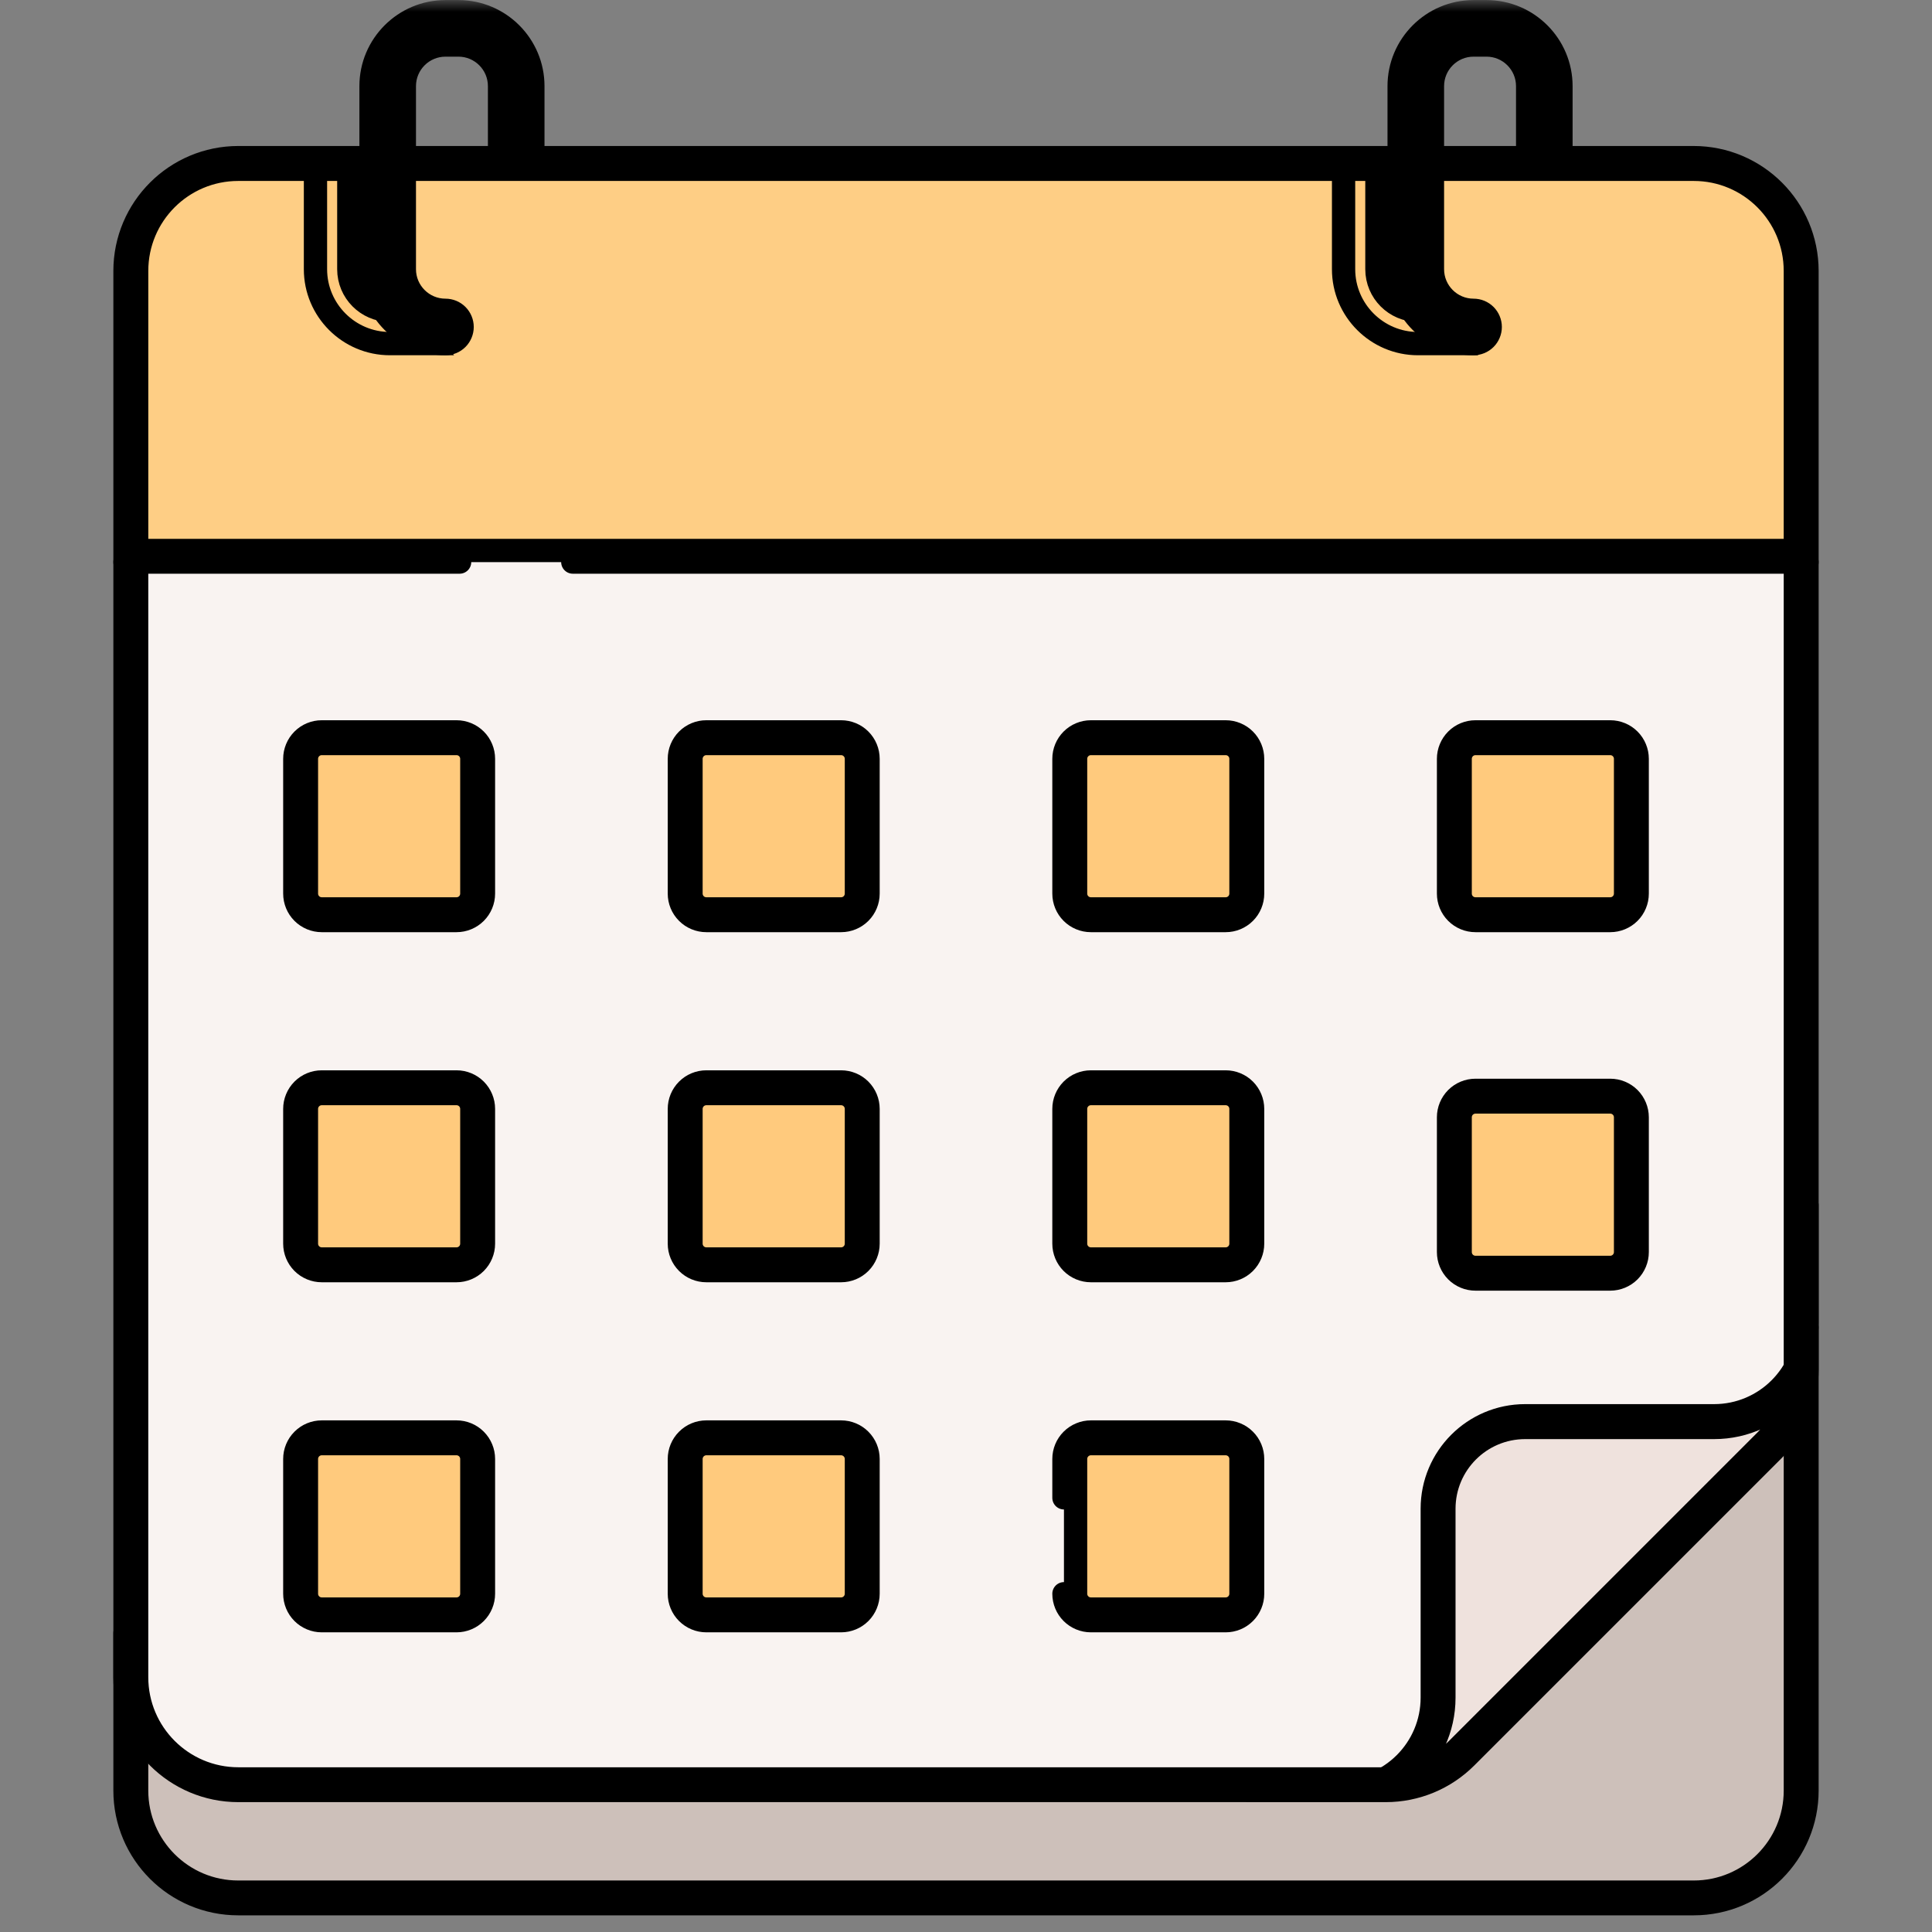 <?xml version="1.0" encoding="UTF-8"?> <svg xmlns="http://www.w3.org/2000/svg" width="83" height="83" viewBox="0 0 83 83" fill="none"><rect x="0" y="0" width="83" height="83" fill="#808080" stroke="none"/> <mask id="mask0_74_1501" style="mask-type:luminance" maskUnits="userSpaceOnUse" x="0" y="0" width="83" height="83"> <path d="M82.5 82.5V0.5H0.5V82.5H82.5Z" fill="white" stroke="white"></path> </mask> <g mask="url(#mask0_74_1501)"> <path d="M10.233 81.287H72.767C75.176 81.287 77.13 79.333 77.13 76.923V57.626L5.87 70.576V76.923C5.87 79.333 7.824 81.287 10.233 81.287Z" fill="#CDC0BA" stroke="black"></path> <path d="M10.241 76.423H59.536C59.669 76.423 59.87 76.343 60.151 76.083C60.422 75.831 60.701 75.471 60.989 75.053C61.178 74.778 61.358 74.498 61.536 74.219C61.631 74.072 61.725 73.925 61.821 73.779C62.083 73.379 62.358 72.981 62.627 72.711C62.627 72.711 62.627 72.711 62.627 72.711L73.418 61.921L73.771 62.274L73.418 61.921C73.688 61.651 74.085 61.376 74.486 61.114C74.631 61.019 74.778 60.925 74.925 60.83C75.204 60.651 75.485 60.471 75.76 60.282C76.177 59.995 76.537 59.715 76.79 59.444C77.05 59.164 77.13 58.963 77.13 58.83V11.646C77.13 9.232 75.173 7.274 72.758 7.274H10.241C7.827 7.274 5.87 9.232 5.87 11.646V72.052C5.87 74.466 7.827 76.423 10.241 76.423Z" fill="#F9F3F1" stroke="black"></path> <path d="M75.85 61.898L75.85 61.898C76.255 61.492 76.578 61.01 76.797 60.48C76.89 60.257 76.963 60.027 77.017 59.793C76.194 60.732 74.986 61.325 73.638 61.325H65.523C63.595 61.325 62.031 62.888 62.031 64.816V72.932C62.031 74.279 61.438 75.488 60.499 76.311C61.29 76.128 62.021 75.726 62.605 75.143C62.605 75.143 62.605 75.143 62.605 75.143L75.85 61.898Z" fill="#EFE2DD" stroke="black"></path> <path d="M5.871 23.649H77.129V11.637C77.129 9.229 75.176 7.274 72.766 7.274H10.234C7.824 7.274 5.871 9.229 5.871 11.637V23.649Z" fill="#FECE85" stroke="black"></path> <path d="M16.751 14.762L17.848 14.762L18.427 14.762C18.33 14.648 18.216 14.525 18.09 14.397C17.806 14.107 17.485 13.821 17.203 13.612C17.062 13.507 16.939 13.429 16.843 13.379C16.773 13.342 16.738 13.332 16.732 13.33C15.766 13.32 14.985 12.533 14.985 11.566V7.274H13.553V11.566C13.553 13.327 14.987 14.762 16.751 14.762Z" fill="#FFCA7D" stroke="black"></path> <path d="M60.917 14.762H60.918L62.532 14.762C62.39 14.565 62.207 14.35 62.006 14.144C61.766 13.899 61.513 13.681 61.291 13.528C61.18 13.451 61.085 13.398 61.01 13.364C60.943 13.335 60.913 13.331 60.913 13.33C60.913 13.33 60.915 13.33 60.917 13.33C59.944 13.33 59.153 12.539 59.153 11.566V7.274H57.721V11.566C57.721 13.327 59.156 14.762 60.917 14.762Z" fill="#FFCA7D" stroke="black"></path> <path d="M21.461 3.7V6.275H22.892V3.7C22.892 1.937 21.458 0.503 19.695 0.503H19.137C17.375 0.503 15.94 1.937 15.94 3.7V11.565C15.94 13.328 17.375 14.762 19.137 14.762C19.327 14.762 19.509 14.687 19.643 14.553C19.777 14.418 19.853 14.236 19.853 14.047C19.853 13.857 19.777 13.675 19.643 13.54C19.509 13.406 19.327 13.331 19.137 13.331C18.163 13.331 17.371 12.539 17.371 11.565V3.7C17.371 2.726 18.163 1.934 19.137 1.934H19.695C20.669 1.934 21.461 2.726 21.461 3.7Z" fill="#554E56" stroke="black"></path> <path d="M65.629 3.7V6.275H67.06V3.7C67.06 1.937 65.626 0.503 63.863 0.503H63.305C61.542 0.503 60.108 1.937 60.108 3.7V11.565C60.108 13.328 61.542 14.762 63.305 14.762C63.495 14.762 63.677 14.687 63.811 14.553C63.945 14.418 64.021 14.236 64.021 14.047C64.021 13.857 63.945 13.675 63.811 13.54C63.677 13.406 63.495 13.331 63.305 13.331C62.331 13.331 61.539 12.539 61.539 11.565V3.7C61.539 2.726 62.331 1.934 63.305 1.934H63.863C64.837 1.934 65.629 2.726 65.629 3.7Z" fill="#554E56" stroke="black"></path> <path d="M13.823 39.047H19.613C19.787 39.047 19.954 38.978 20.078 38.855C20.201 38.731 20.27 38.564 20.27 38.389V32.6C20.27 32.425 20.201 32.258 20.078 32.135C19.954 32.011 19.787 31.942 19.613 31.942H13.823C13.648 31.942 13.481 32.011 13.358 32.135C13.234 32.258 13.165 32.425 13.165 32.6V38.389C13.165 38.564 13.234 38.731 13.358 38.855C13.481 38.978 13.648 39.047 13.823 39.047Z" fill="#FFCA7D" stroke="black"></path> <path d="M30.345 39.047H36.134C36.309 39.047 36.476 38.978 36.599 38.855C36.723 38.731 36.792 38.564 36.792 38.389V32.6C36.792 32.425 36.723 32.258 36.599 32.135C36.476 32.011 36.309 31.942 36.134 31.942H30.345C30.17 31.942 30.003 32.011 29.879 32.135C29.756 32.258 29.686 32.425 29.686 32.6V38.389C29.686 38.564 29.756 38.731 29.879 38.855C30.003 38.978 30.17 39.047 30.345 39.047Z" fill="#FFCA7D" stroke="black"></path> <path d="M46.866 39.047H52.656C52.83 39.047 52.997 38.978 53.121 38.855C53.244 38.731 53.313 38.564 53.313 38.389V32.6C53.313 32.425 53.244 32.258 53.121 32.135C52.997 32.011 52.83 31.942 52.656 31.942H46.866C46.691 31.942 46.524 32.011 46.401 32.135C46.277 32.258 46.208 32.425 46.208 32.6V38.389C46.208 38.564 46.277 38.731 46.401 38.855C46.524 38.978 46.691 39.047 46.866 39.047Z" fill="#FFCA7D" stroke="black"></path> <path d="M63.388 39.047H69.177C69.352 39.047 69.519 38.978 69.642 38.855C69.766 38.731 69.835 38.564 69.835 38.389V32.6C69.835 32.425 69.766 32.258 69.642 32.135C69.519 32.011 69.352 31.942 69.177 31.942H63.388C63.213 31.942 63.046 32.011 62.922 32.135C62.799 32.258 62.73 32.425 62.73 32.6V38.389C62.73 38.564 62.799 38.731 62.922 38.855C63.046 38.978 63.213 39.047 63.388 39.047Z" fill="#FFCA7D" stroke="black"></path> <path d="M13.823 54.087H19.613C19.787 54.087 19.954 54.017 20.078 53.894C20.201 53.771 20.27 53.603 20.27 53.429V47.639C20.27 47.465 20.201 47.297 20.078 47.174C19.954 47.05 19.787 46.981 19.613 46.981H13.823C13.648 46.981 13.481 47.05 13.358 47.174C13.234 47.297 13.165 47.465 13.165 47.639V53.429C13.165 53.603 13.234 53.771 13.358 53.894C13.481 54.017 13.648 54.087 13.823 54.087Z" fill="#FFCA7D" stroke="black"></path> <path d="M30.345 54.087H36.134C36.309 54.087 36.476 54.017 36.599 53.894C36.723 53.771 36.792 53.603 36.792 53.429V47.639C36.792 47.465 36.723 47.297 36.599 47.174C36.476 47.05 36.309 46.981 36.134 46.981H30.345C30.17 46.981 30.003 47.05 29.879 47.174C29.756 47.297 29.686 47.465 29.686 47.639V53.429C29.686 53.603 29.756 53.771 29.879 53.894C30.003 54.017 30.17 54.087 30.345 54.087Z" fill="#FFCA7D" stroke="black"></path> <path d="M46.866 54.087H52.656C52.83 54.087 52.997 54.017 53.121 53.894C53.244 53.771 53.313 53.603 53.313 53.429V47.639C53.313 47.465 53.244 47.297 53.121 47.174C52.997 47.05 52.83 46.981 52.656 46.981H46.866C46.691 46.981 46.524 47.05 46.401 47.174C46.277 47.297 46.208 47.465 46.208 47.639V53.429C46.208 53.603 46.277 53.771 46.401 53.894C46.524 54.017 46.691 54.087 46.866 54.087Z" fill="#FFCA7D" stroke="black"></path> <path d="M63.388 54.448H69.177C69.352 54.448 69.519 54.378 69.642 54.255C69.766 54.132 69.835 53.964 69.835 53.79V48C69.835 47.826 69.766 47.658 69.642 47.535C69.519 47.412 69.352 47.342 69.177 47.342H63.388C63.213 47.342 63.046 47.412 62.922 47.535C62.799 47.658 62.73 47.826 62.73 48V53.79C62.73 53.964 62.799 54.132 62.922 54.255C63.046 54.378 63.213 54.448 63.388 54.448Z" fill="#FFCA7D" stroke="black"></path> <path d="M13.823 69.126H19.613C19.787 69.126 19.954 69.057 20.078 68.933C20.201 68.81 20.27 68.642 20.27 68.468V62.678C20.27 62.504 20.201 62.337 20.078 62.213C19.954 62.09 19.787 62.02 19.613 62.02H13.823C13.648 62.02 13.481 62.09 13.358 62.213C13.234 62.337 13.165 62.504 13.165 62.678V68.468C13.165 68.642 13.234 68.81 13.358 68.933C13.481 69.057 13.648 69.126 13.823 69.126Z" fill="#FFCA7D" stroke="black"></path> <path d="M30.345 69.126H36.134C36.309 69.126 36.476 69.057 36.599 68.933C36.723 68.81 36.792 68.642 36.792 68.468V62.678C36.792 62.504 36.723 62.337 36.599 62.213C36.476 62.09 36.309 62.02 36.134 62.02H30.345C30.17 62.02 30.003 62.09 29.879 62.213C29.756 62.337 29.686 62.504 29.686 62.678V68.468C29.686 68.642 29.756 68.81 29.879 68.933C30.003 69.057 30.17 69.126 30.345 69.126Z" fill="#FFCA7D" stroke="black"></path> <path d="M46.866 69.126H52.656C52.83 69.126 52.997 69.057 53.121 68.933C53.244 68.81 53.313 68.642 53.313 68.468V62.678C53.313 62.504 53.244 62.337 53.121 62.213C52.997 62.09 52.83 62.02 52.656 62.02H46.866C46.691 62.02 46.524 62.09 46.401 62.213C46.277 62.337 46.208 62.504 46.208 62.678V68.468C46.208 68.642 46.277 68.81 46.401 68.933C46.524 69.057 46.691 69.126 46.866 69.126Z" fill="#FFCA7D" stroke="black"></path> <path d="M77.63 57.025V76.921C77.63 79.607 75.453 81.784 72.767 81.784H10.233C7.548 81.784 5.37 79.607 5.37 76.921V70.156" stroke="black" stroke-miterlimit="10" stroke-linecap="round" stroke-linejoin="round"></path> <path d="M59.536 76.921H10.241C7.551 76.921 5.37 74.74 5.37 72.049V11.643C5.37 8.953 7.551 6.772 10.241 6.772H72.758C75.449 6.772 77.63 8.953 77.63 11.643V58.827C77.63 60.119 77.117 61.358 76.203 62.272L62.981 75.494C62.529 75.946 61.992 76.305 61.401 76.55C60.809 76.795 60.176 76.921 59.536 76.921Z" stroke="black" stroke-miterlimit="10" stroke-linecap="round" stroke-linejoin="round"></path> <path d="M53.682 76.921H57.54C59.744 76.921 61.531 75.134 61.531 72.929V64.814C61.531 62.609 63.319 60.822 65.523 60.822H73.638C75.843 60.822 77.63 59.035 77.63 56.831V51.775" stroke="black" stroke-miterlimit="10" stroke-linecap="round" stroke-linejoin="round"></path> <path d="M19.745 24.147H5.37" stroke="black" stroke-miterlimit="10" stroke-linecap="round" stroke-linejoin="round"></path> <path d="M77.63 24.147H24.608" stroke="black" stroke-miterlimit="10" stroke-linecap="round" stroke-linejoin="round"></path> <path d="M19.137 14.044C17.767 14.044 16.656 12.933 16.656 11.563V3.697C16.656 2.327 17.767 1.216 19.137 1.216H19.695C21.066 1.216 22.177 2.327 22.177 3.697V6.772" stroke="black" stroke-miterlimit="10" stroke-linecap="round" stroke-linejoin="round"></path> <path d="M63.305 14.044C61.934 14.044 60.824 12.933 60.824 11.563V3.697C60.824 2.327 61.934 1.216 63.305 1.216H63.863C65.234 1.216 66.344 2.327 66.344 3.697V6.772" stroke="black" stroke-miterlimit="10" stroke-linecap="round" stroke-linejoin="round"></path> <path d="M19.613 39.547H13.823C13.516 39.547 13.221 39.425 13.004 39.208C12.787 38.991 12.665 38.697 12.665 38.389V32.6C12.665 32.293 12.787 31.998 13.004 31.781C13.221 31.564 13.516 31.442 13.823 31.442H19.613C19.92 31.442 20.214 31.564 20.431 31.781C20.648 31.998 20.77 32.293 20.77 32.6V38.389C20.77 38.697 20.648 38.991 20.431 39.208C20.214 39.425 19.92 39.547 19.613 39.547Z" stroke="black" stroke-miterlimit="10" stroke-linecap="round" stroke-linejoin="round"></path> <path d="M36.134 39.547H30.345C30.037 39.547 29.743 39.425 29.526 39.208C29.308 38.991 29.186 38.697 29.186 38.389V32.6C29.186 32.293 29.308 31.998 29.526 31.781C29.743 31.564 30.037 31.442 30.345 31.442H36.134C36.441 31.442 36.736 31.564 36.953 31.781C37.17 31.998 37.292 32.293 37.292 32.6V38.389C37.292 38.697 37.17 38.991 36.953 39.208C36.736 39.425 36.441 39.547 36.134 39.547Z" stroke="black" stroke-miterlimit="10" stroke-linecap="round" stroke-linejoin="round"></path> <path d="M52.656 39.547H46.866C46.559 39.547 46.264 39.425 46.047 39.208C45.83 38.991 45.708 38.697 45.708 38.389V32.6C45.708 32.293 45.83 31.998 46.047 31.781C46.264 31.564 46.559 31.442 46.866 31.442H52.656C52.963 31.442 53.257 31.564 53.474 31.781C53.691 31.998 53.813 32.293 53.813 32.6V38.389C53.813 38.697 53.691 38.991 53.474 39.208C53.257 39.425 52.963 39.547 52.656 39.547Z" stroke="black" stroke-miterlimit="10" stroke-linecap="round" stroke-linejoin="round"></path> <path d="M69.177 39.547H63.388C63.08 39.547 62.786 39.425 62.569 39.208C62.352 38.991 62.23 38.697 62.23 38.389V32.6C62.23 32.293 62.352 31.998 62.569 31.781C62.786 31.564 63.08 31.442 63.388 31.442H69.177C69.484 31.442 69.779 31.564 69.996 31.781C70.213 31.998 70.335 32.293 70.335 32.6V38.389C70.335 38.697 70.213 38.991 69.996 39.208C69.779 39.425 69.484 39.547 69.177 39.547Z" stroke="black" stroke-miterlimit="10" stroke-linecap="round" stroke-linejoin="round"></path> <path d="M19.613 54.587H13.823C13.516 54.587 13.221 54.465 13.004 54.248C12.787 54.03 12.665 53.736 12.665 53.429V47.639C12.665 47.332 12.787 47.038 13.004 46.82C13.221 46.603 13.516 46.481 13.823 46.481H19.613C19.92 46.481 20.214 46.603 20.431 46.82C20.648 47.038 20.77 47.332 20.77 47.639V53.429C20.77 53.736 20.648 54.03 20.431 54.248C20.214 54.465 19.92 54.587 19.613 54.587Z" stroke="black" stroke-miterlimit="10" stroke-linecap="round" stroke-linejoin="round"></path> <path d="M36.134 54.587H30.345C30.037 54.587 29.743 54.465 29.526 54.248C29.308 54.03 29.186 53.736 29.186 53.429V47.639C29.186 47.332 29.308 47.038 29.526 46.82C29.743 46.603 30.037 46.481 30.345 46.481H36.134C36.441 46.481 36.736 46.603 36.953 46.82C37.17 47.038 37.292 47.332 37.292 47.639V53.429C37.292 53.736 37.17 54.03 36.953 54.248C36.736 54.465 36.441 54.587 36.134 54.587Z" stroke="black" stroke-miterlimit="10" stroke-linecap="round" stroke-linejoin="round"></path> <path d="M52.656 54.587H46.866C46.559 54.587 46.264 54.465 46.047 54.248C45.83 54.03 45.708 53.736 45.708 53.429V47.639C45.708 47.332 45.83 47.038 46.047 46.82C46.264 46.603 46.559 46.481 46.866 46.481H52.656C52.963 46.481 53.257 46.603 53.474 46.82C53.691 47.038 53.813 47.332 53.813 47.639V53.429C53.813 53.736 53.691 54.03 53.474 54.248C53.257 54.465 52.963 54.587 52.656 54.587Z" stroke="black" stroke-miterlimit="10" stroke-linecap="round" stroke-linejoin="round"></path> <path d="M69.177 54.948H63.388C63.08 54.948 62.786 54.826 62.569 54.609C62.352 54.391 62.23 54.097 62.23 53.79V48C62.23 47.693 62.352 47.399 62.569 47.181C62.786 46.964 63.08 46.842 63.388 46.842H69.177C69.484 46.842 69.779 46.964 69.996 47.181C70.213 47.399 70.335 47.693 70.335 48V53.79C70.335 54.097 70.213 54.391 69.996 54.609C69.779 54.826 69.484 54.948 69.177 54.948Z" stroke="black" stroke-miterlimit="10" stroke-linecap="round" stroke-linejoin="round"></path> <path d="M19.613 69.626H13.823C13.516 69.626 13.221 69.504 13.004 69.287C12.787 69.07 12.665 68.775 12.665 68.468V62.678C12.665 62.371 12.787 62.077 13.004 61.86C13.221 61.642 13.516 61.52 13.823 61.52H19.613C19.92 61.52 20.214 61.642 20.431 61.86C20.648 62.077 20.77 62.371 20.77 62.678V68.468C20.77 68.775 20.648 69.07 20.431 69.287C20.214 69.504 19.92 69.626 19.613 69.626Z" stroke="black" stroke-miterlimit="10" stroke-linecap="round" stroke-linejoin="round"></path> <path d="M36.134 69.626H30.345C30.037 69.626 29.743 69.504 29.526 69.287C29.308 69.07 29.186 68.775 29.186 68.468V62.678C29.186 62.371 29.308 62.077 29.526 61.86C29.743 61.642 30.037 61.52 30.345 61.52H36.134C36.441 61.52 36.736 61.642 36.953 61.86C37.17 62.077 37.292 62.371 37.292 62.678V68.468C37.292 68.775 37.17 69.07 36.953 69.287C36.736 69.504 36.441 69.626 36.134 69.626Z" stroke="black" stroke-miterlimit="10" stroke-linecap="round" stroke-linejoin="round"></path> <path d="M45.708 64.348V62.678C45.708 62.526 45.738 62.376 45.796 62.235C45.854 62.095 45.94 61.967 46.047 61.86C46.155 61.752 46.282 61.667 46.423 61.609C46.563 61.55 46.714 61.52 46.866 61.52H52.656C52.808 61.52 52.958 61.55 53.099 61.609C53.239 61.667 53.367 61.752 53.474 61.86C53.582 61.967 53.667 62.095 53.725 62.235C53.784 62.376 53.813 62.526 53.813 62.678V68.468C53.813 68.62 53.784 68.771 53.725 68.911C53.667 69.052 53.582 69.179 53.474 69.287C53.367 69.394 53.239 69.48 53.099 69.538C52.958 69.596 52.808 69.626 52.656 69.626H46.866C46.559 69.626 46.264 69.504 46.047 69.287C45.83 69.07 45.708 68.775 45.708 68.468" stroke="black" stroke-miterlimit="10" stroke-linecap="round" stroke-linejoin="round"></path> </g> </svg> 